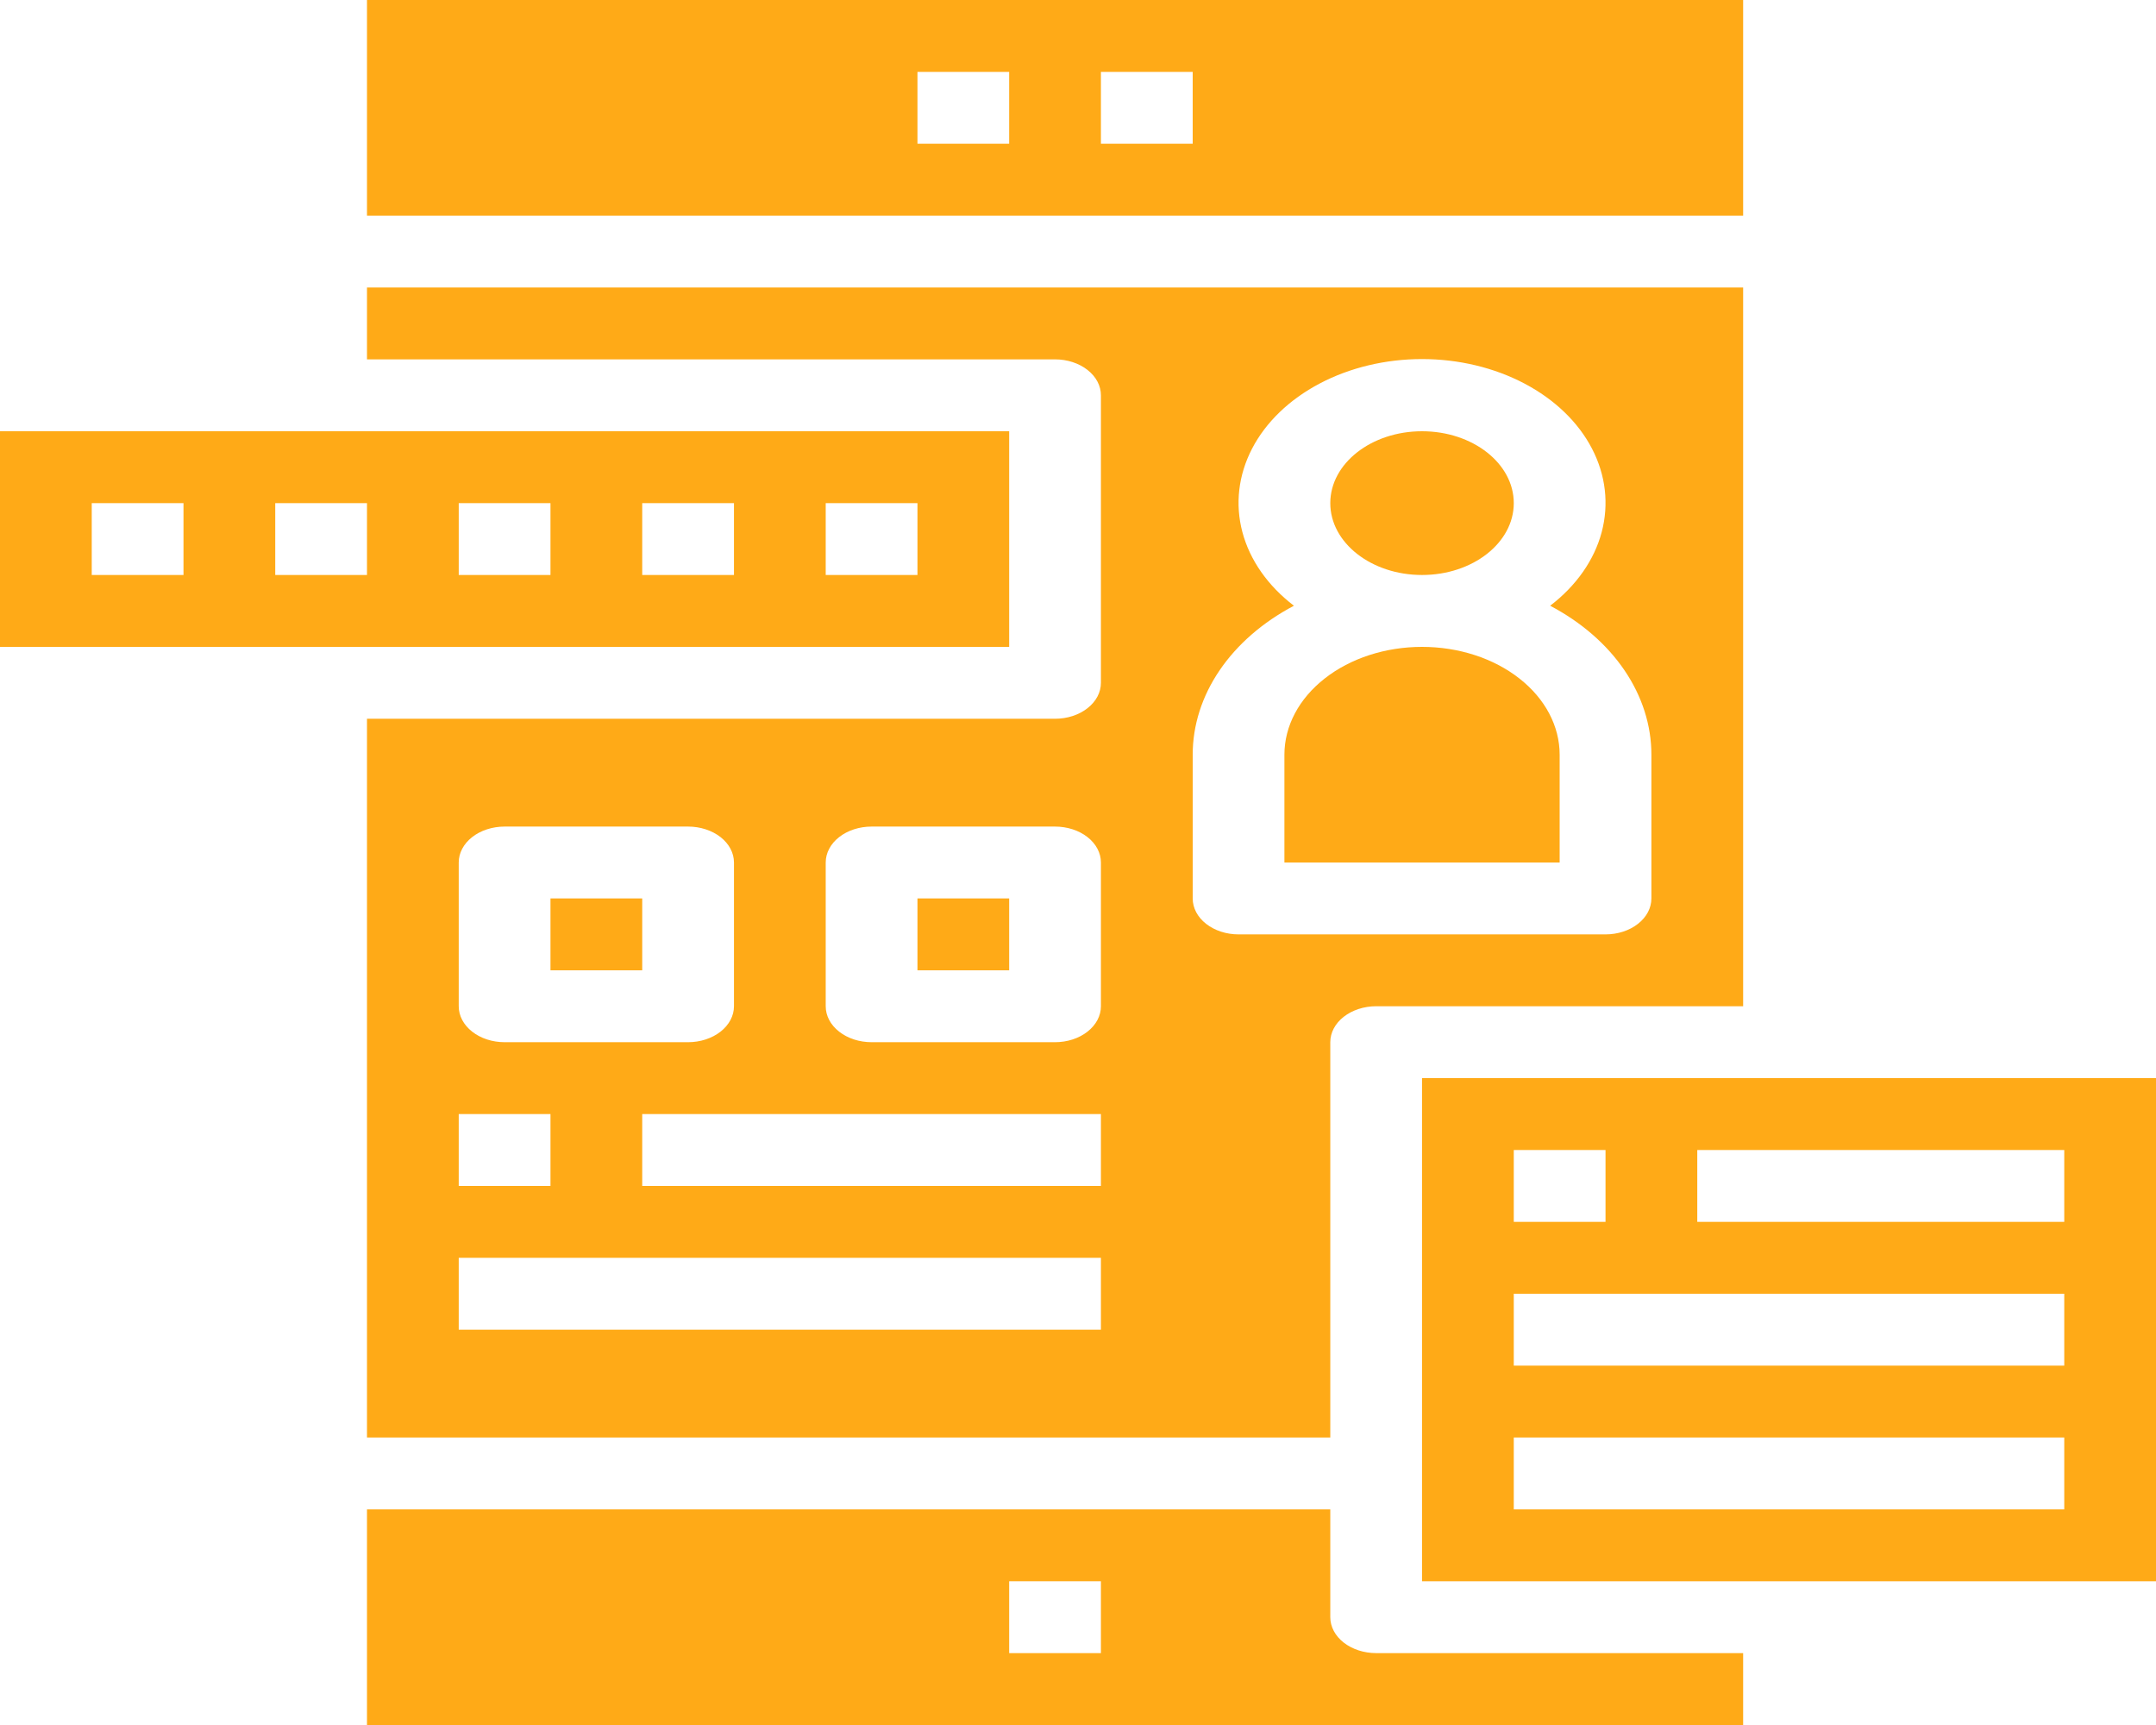 <svg width="65" height="52" viewBox="0 0 65 52" fill="none" xmlns="http://www.w3.org/2000/svg">
<path d="M30.425 13H0V19.5H30.425V13ZM5.532 17.333H2.766V15.167H5.532V17.333ZM11.064 17.333H8.298V15.167H11.064V17.333ZM16.596 17.333H13.83V15.167H16.596V17.333ZM22.128 17.333H19.362V15.167H22.128V17.333ZM27.66 17.333H24.894V15.167H27.66V17.333Z" fill="#FFAA17"/>
<path d="M42.872 17.333C44.4 17.333 45.638 16.363 45.638 15.167C45.638 13.97 44.4 13 42.872 13C41.345 13 40.106 13.97 40.106 15.167C40.106 16.363 41.345 17.333 42.872 17.333Z" fill="#FFAA17"/>
<path d="M30.425 27.083H27.66V29.25H30.425V27.083Z" fill="#FFAA17"/>
<path d="M33.191 11.917V20.583C33.191 20.871 33.046 21.146 32.786 21.349C32.527 21.553 32.175 21.667 31.808 21.667H11.064V43.333H40.106V31.417C40.106 31.129 40.252 30.854 40.511 30.651C40.771 30.448 41.123 30.333 41.489 30.333H52.553V8.667H11.064V10.833H31.808C32.175 10.833 32.527 10.948 32.786 11.151C33.046 11.354 33.191 11.629 33.191 11.917ZM13.83 26C13.83 25.713 13.976 25.437 14.235 25.234C14.494 25.031 14.846 24.917 15.213 24.917H20.745C21.111 24.917 21.463 25.031 21.723 25.234C21.982 25.437 22.128 25.713 22.128 26V30.333C22.128 30.621 21.982 30.896 21.723 31.099C21.463 31.303 21.111 31.417 20.745 31.417H15.213C14.846 31.417 14.494 31.303 14.235 31.099C13.976 30.896 13.83 30.621 13.83 30.333V26ZM13.83 33.583H16.596V35.75H13.83V33.583ZM33.191 40.083H13.83V37.917H33.191V40.083ZM33.191 35.75H19.362V33.583H33.191V35.75ZM33.191 30.333C33.191 30.621 33.046 30.896 32.786 31.099C32.527 31.303 32.175 31.417 31.808 31.417H26.277C25.91 31.417 25.558 31.303 25.299 31.099C25.039 30.896 24.894 30.621 24.894 30.333V26C24.894 25.713 25.039 25.437 25.299 25.234C25.558 25.031 25.91 24.917 26.277 24.917H31.808C32.175 24.917 32.527 25.031 32.786 25.234C33.046 25.437 33.191 25.713 33.191 26V30.333ZM35.958 22.75C35.958 21.863 36.236 20.99 36.769 20.207C37.301 19.424 38.071 18.755 39.01 18.26C38.222 17.658 37.682 16.886 37.457 16.043C37.232 15.199 37.334 14.322 37.748 13.524C38.163 12.726 38.872 12.043 39.785 11.562C40.697 11.081 41.772 10.824 42.872 10.824C43.972 10.824 45.047 11.081 45.96 11.562C46.873 12.043 47.582 12.726 47.996 13.524C48.411 14.322 48.512 15.199 48.288 16.043C48.063 16.886 47.522 17.658 46.735 18.26C47.674 18.755 48.444 19.424 48.976 20.207C49.508 20.99 49.787 21.863 49.787 22.75V27.083C49.787 27.371 49.642 27.646 49.382 27.849C49.123 28.053 48.771 28.167 48.404 28.167H37.34C36.974 28.167 36.622 28.053 36.362 27.849C36.103 27.646 35.958 27.371 35.958 27.083V22.75Z" fill="#FFAA17"/>
<path d="M47.021 22.75C47.021 21.888 46.584 21.061 45.806 20.452C45.028 19.842 43.973 19.5 42.872 19.5C41.772 19.5 40.717 19.842 39.939 20.452C39.16 21.061 38.723 21.888 38.723 22.75V26H47.021V22.75Z" fill="#FFAA17"/>
<path d="M52.553 0H11.064V6.5H52.553V0ZM30.425 4.333H27.66V2.167H30.425V4.333ZM35.958 4.333H33.191V2.167H35.958V4.333Z" fill="#FFAA17"/>
<path d="M42.872 32.5V47.667H65V32.5H42.872ZM45.638 34.667H48.404V36.833H45.638V34.667ZM62.234 45.5H45.638V43.333H62.234V45.5ZM62.234 41.167H45.638V39H62.234V41.167ZM62.234 36.833H51.17V34.667H62.234V36.833Z" fill="#FFAA17"/>
<path d="M19.362 27.083H16.596V29.25H19.362V27.083Z" fill="#FFAA17"/>
<path d="M40.106 48.75V45.5H11.064V52H52.553V49.833H41.489C41.123 49.833 40.771 49.719 40.511 49.516C40.252 49.313 40.106 49.037 40.106 48.75ZM33.191 49.833H30.425V47.667H33.191V49.833Z" fill="#FFAA17"/>
</svg>
